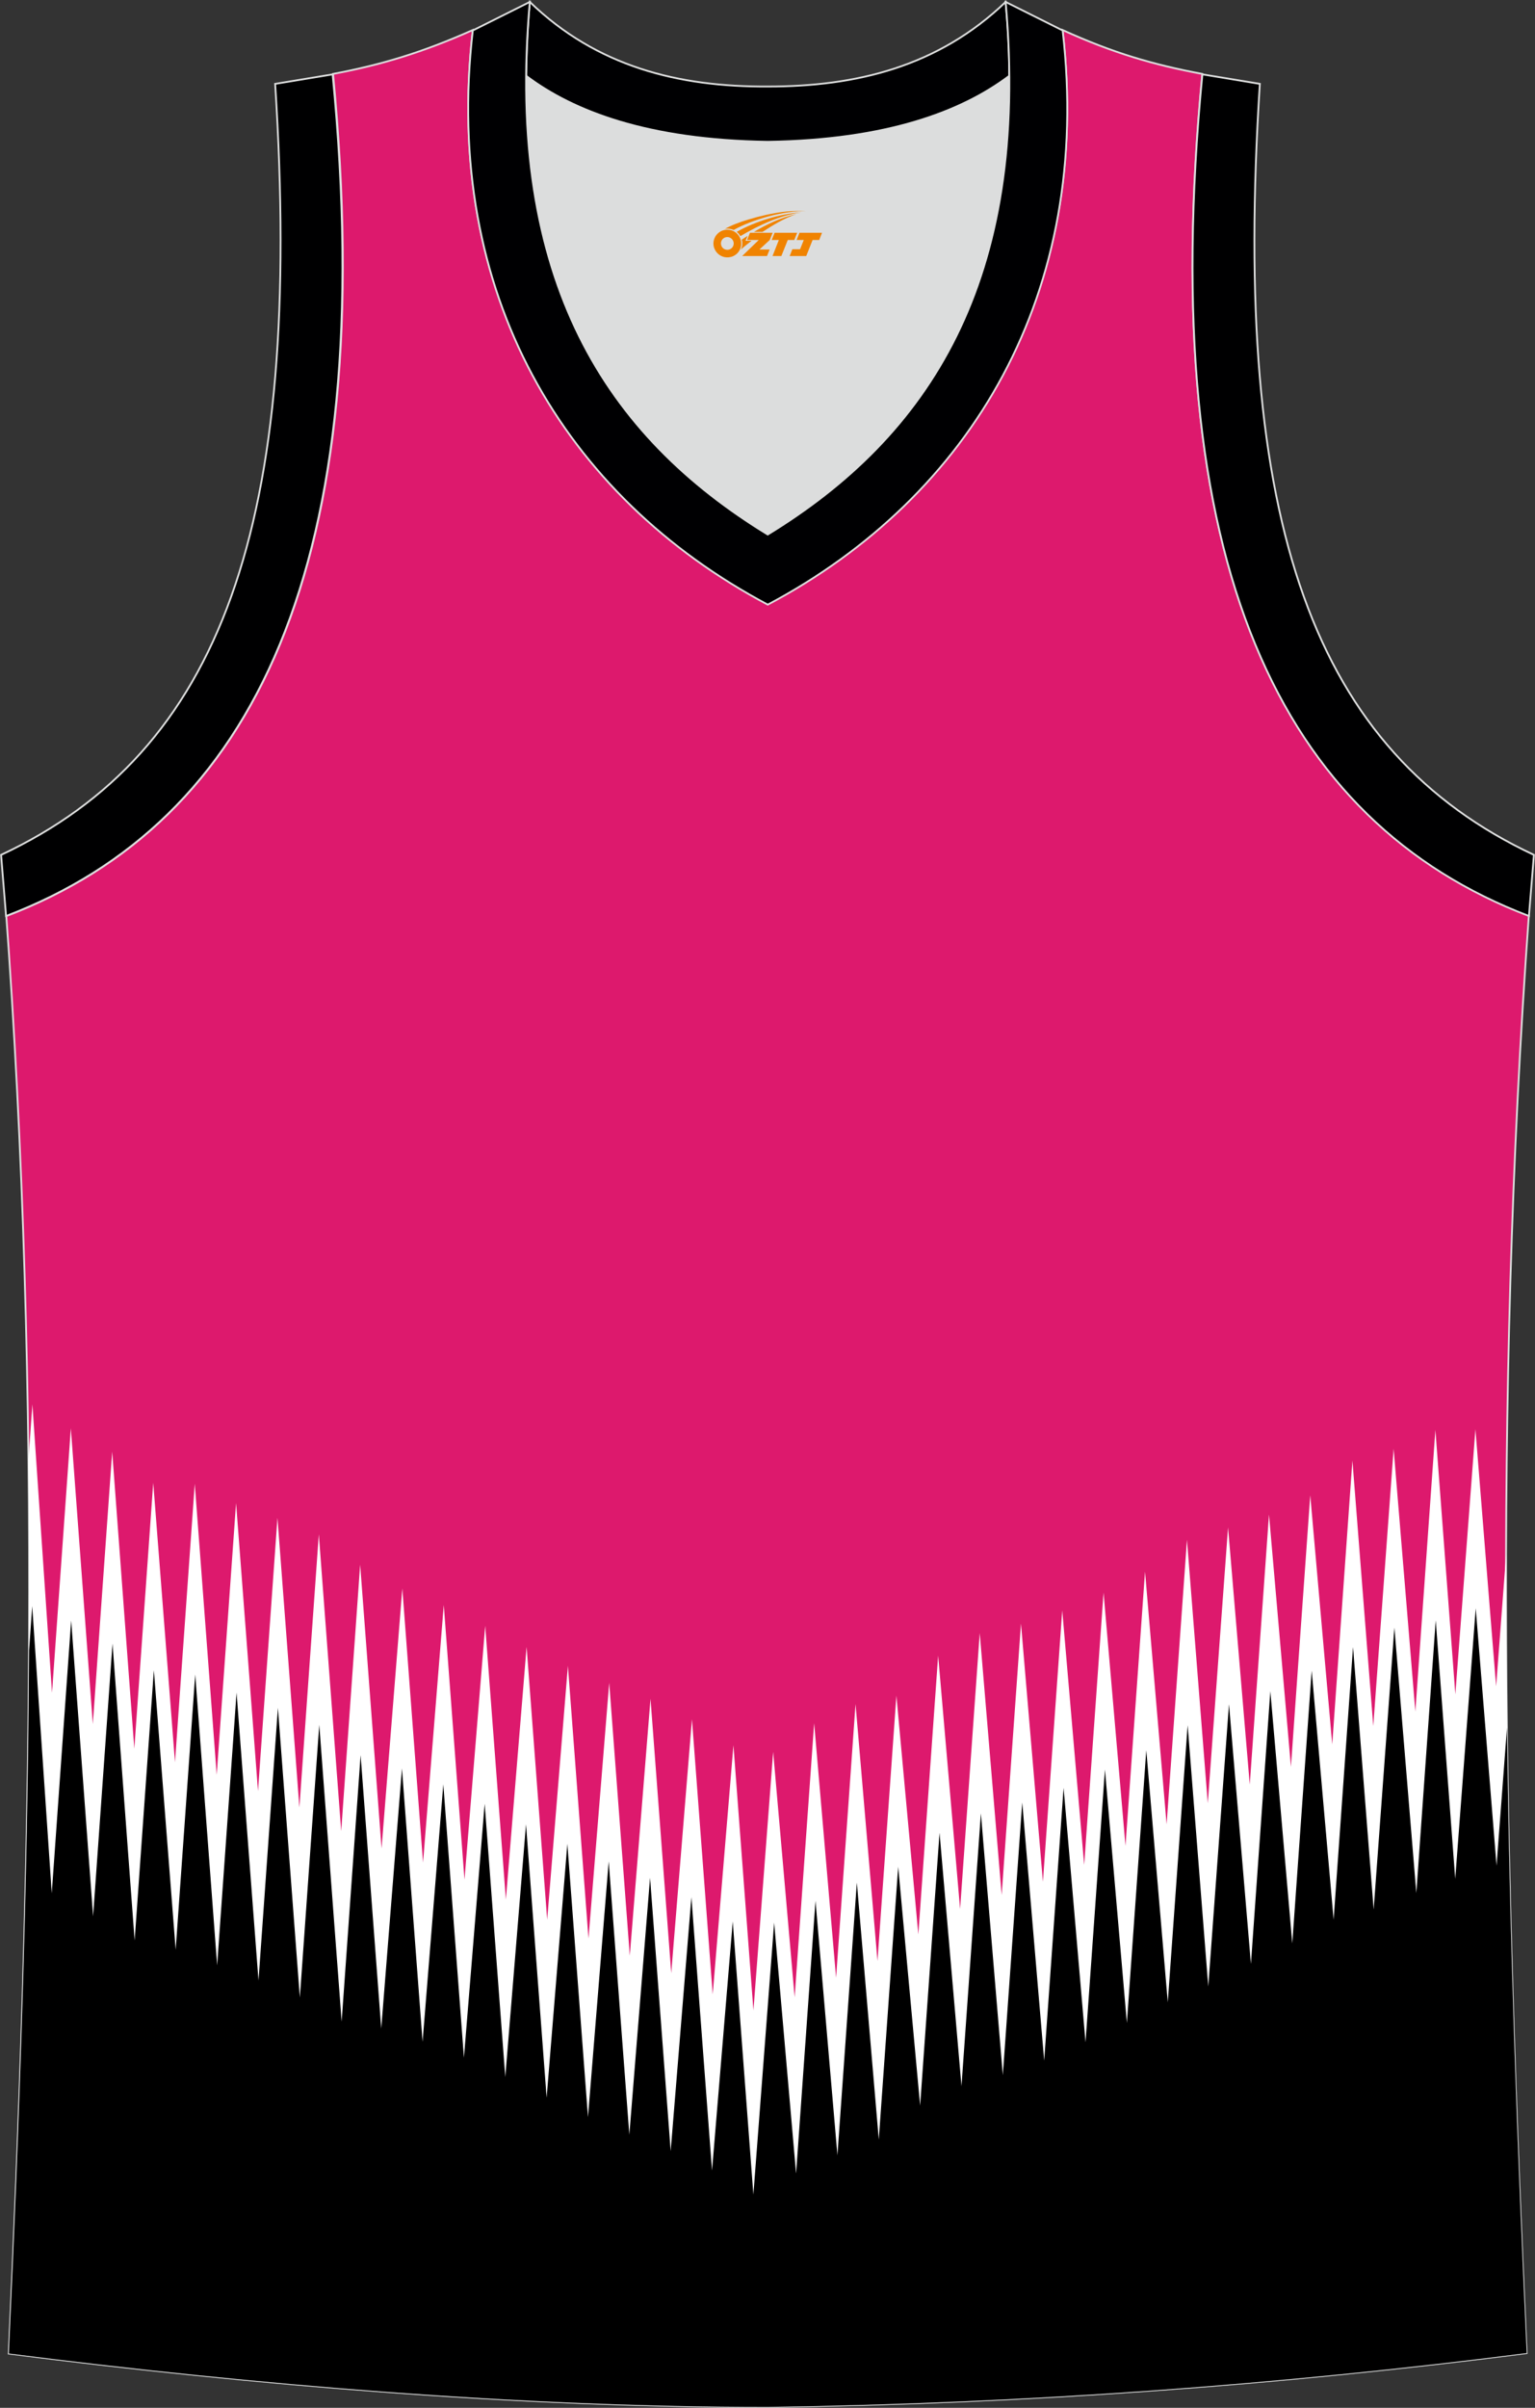 <?xml version="1.0" encoding="utf-8"?>
<!-- Generator: Adobe Illustrator 22.0.0, SVG Export Plug-In . SVG Version: 6.00 Build 0)  -->
<svg xmlns="http://www.w3.org/2000/svg" xmlns:xlink="http://www.w3.org/1999/xlink" version="1.1" id="图层_1" x="0px" y="0px" width="339.3px" height="531.99px" viewBox="0 0 339.3 531.99" enable-background="new 0 0 339.3 531.99" xml:space="preserve">
<rect x="0" y="0" width="339.3" height="531.99" fill="#333333" stroke="none"/>
<g>
	<path fill="#DD196D" stroke="#DCDDDD" stroke-width="0.4" stroke-miterlimit="22.926" d="M169.69,531.79   c57.38-0.8,112.97-4.9,167.75-11.9c-4.8-103.97-7.4-208.84,0.5-317.61l0,0c-54.58-20.79-82.68-77.28-72.18-185.95l0,0   c-10.7-2-19.69-4.6-30.89-9.7c6.7,57.98-20.19,102.97-65.18,126.86C124.71,109.6,97.81,64.62,104.51,6.63   c-11.2,5-20.29,7.7-30.89,9.7l0,0c10.5,108.77-17.7,165.25-72.18,186.05l-0.2-2.1c8.1,109.47,5.5,215.04,0.7,319.71   C56.22,526.89,115.01,531.79,169.69,531.79z"/>
	<path fill="#FFFFFF" d="M330.71,372.57l1.31-17.29l0.91-11.99c-0.07,23.98,0.22,47.82,0.76,71.57l-2.8,36.99l-3.16-39.4l-1.4-17.48   l-1.55,20.42l-3.08,40.6l-3.06-40.6l-1.15-15.26l-1.31,18.38l-2.84,39.93l-3.3-39.89l-1.6-19.37l-1.69,22.98l-2.97,40.39   l-3.17-40.36l-1.34-17.02l-1.37,19.24l-2.75,38.58l-3.4-38.53l-1.46-16.51l-1.54,21.69l-2.77,38.85l-3.38-38.8l-1.47-16.94   l-1.52,21.42l-2.81,39.46l-3.33-39.42l-1.57-18.53l-1.73,23.49l-2.96,40.31l-3.18-40.29l-1.34-16.99l-1.47,20.45l-2.81,39.15   l-3.34-39.11l-1.4-16.47l-1.49,20.99l-2.77,38.94l-3.37-38.89l-1.48-17.09l-1.52,21.33l-2.78,39.03l-3.36-38.99l-1.49-17.25   l-1.51,21.24l-2.8,39.33l-3.34-39.3l-1.51-17.75l-1.49,20.93l-2.82,39.63l-3.32-39.6l-1.53-18.26l-1.47,20.63l-2.77,38.94   l-3.37-38.89l-1.48-17.09l-1.52,21.33l-2.68,37.61l-3.45-37.55l-1.4-15.21l-1.61,22.66l-2.79,39.23l-3.35-39.2l-1.5-17.58   l-1.5,21.03l-2.78,39.03l-3.36-39l-1.49-17.25l-1.51,21.24l-2.76,38.73l-3.38-38.68l-1.57-17.97l-1.72,22.58l-3.09,40.46   l-3.05-40.46l-1.63-21.65l-1.36,16.36l-3.22,38.68l-2.92-38.7l-1.61-21.31l-1.39,17.03l-3.19,39.08l-2.95-39.09l-1.59-21.07   l-1.41,17.46l-3.17,39.32l-2.97-39.33l-1.6-21.16l-1.4,17.29l-3.18,39.22L126.9,468l-1.61-21.31l-1.39,17.03l-3.19,39.08   l-2.95-39.09l-1.62-21.41l-1.38,16.86l-3.2,38.98l-2.94-38.99l-1.61-21.31l-1.39,17.03l-3.19,39.08l-2.95-39.09l-1.59-21.02   l-1.41,17.55l-3.17,39.37l-2.97-39.38l-1.57-20.83l-1.43,17.89L84.18,488l-2.99-39.57l-1.4-18.53l-1.21,17l-2.98,41.89l-3.16-41.87   l-1.79-23.71l-1.31,18.38l-2.98,41.8l-3.17-41.79l-1.68-22.23l-1.31,18.47l-2.97,41.66l-3.18-41.65l-1.68-21.97l-1.32,18.6   l-2.98,41.89l-3.16-41.88l-1.68-22.39l-1.34,18.91l-2.93,41.21l-3.21-41.2l-1.61-20.61l-1.32,18.55l-3,42.16l-3.14-42.15   l-1.75-23.48l-1.29,18.1l-3.01,42.24l-3.13-42.24l-1.72-23.12L14.5,418.5l-3.14,44.08l-3-44.09l-1.3-19.08l-1.5,21.34   c0.79-32.56,1.12-65.3,0.74-98.3l0.86-12.19l3.02,44.37l1.32,19.36l1.15-16.19l3.01-42.24l3.14,42.24l1.72,23.12l1.28-18.03   l3-42.16l3.14,42.15l1.75,23.48l1.25-17.57l2.93-41.18l3.21,41.17l1.6,20.58l1.39-19.63l2.98-41.92l3.16,41.91l1.69,22.41   l1.31-18.38l2.97-41.66l3.18,41.65l1.67,21.99l1.32-18.6l2.98-41.8l3.17,41.79l1.68,22.23l1.31-18.47l2.98-41.89l3.16,41.87   l1.79,23.71l1.21-17l2.98-41.88l3.16,41.87l1.57,20.83l1.43-17.89l3.16-39.56l2.99,39.57l1.59,21.02l1.41-17.55l3.17-39.37   l2.97,39.38l1.61,21.31l1.39-17.03l3.19-39.08l2.95,39.09l1.62,21.41l1.38-16.86l3.2-38.98l2.94,38.99l1.61,21.31l1.39-17.03   l3.19-39.08l2.95,39.09l1.6,21.17l1.4-17.29l3.18-39.22l2.96,39.23l1.59,21.07l1.41-17.46l3.17-39.32l2.97,39.33l1.61,21.31   l1.39-17.03l3.19-39.08l2.95,39.09l1.64,21.7l1.36-16.36l3.22-38.68l2.92,38.7l1.5,19.9l1.5-19.63l2.86-37.51l3.28,37.47   l1.47,16.76l1.53-21.54l2.78-39.03l3.36,39l1.49,17.25l1.51-21.24l2.79-39.23l3.35,39.2l1.5,17.58l1.5-21.03l2.68-37.61l3.45,37.55   l1.4,15.21l1.61-22.66l2.77-38.94l3.37,38.89l1.48,17.09l1.52-21.33l2.82-39.63l3.32,39.6l1.53,18.26l1.47-20.63l2.8-39.33   l3.34,39.3l1.51,17.75l1.49-20.93l2.78-39.03l3.36,38.99l1.49,17.25l1.51-21.24l2.77-38.94l3.37,38.89l1.48,17.09l1.52-21.33   l2.8-39.27l3.35,39.24l1.42,16.6l1.58-22.09l2.92-40.79l3.22,40.76l1.38,17.46l1.62-22.06l2.86-38.89l3.28,38.85l1.52,17.96   l1.48-20.81l2.77-38.85l3.38,38.8l1.47,16.94l1.52-21.42l2.75-38.58l3.4,38.53l1.46,16.51l1.54-21.69l2.92-41.02l3.22,41   l1.39,17.66l1.61-21.92l2.89-39.33l3.25,39.29l1.55,18.76l1.45-20.34l2.98-41.88l3.16,41.87l1.25,16.54l1.46-19.2l2.98-39.38   l3.16,39.36L330.71,372.57z"/>
	<path d="M330.8,412.21l2.31-30.51c0.55,46.41,2.24,92.39,4.35,138.19c-54.78,7-110.37,11.1-167.75,11.9l0,0   c-54.68,0-113.47-4.9-167.75-11.8c2.36-51.45,4.18-103.11,4.47-155.34l0.69-9.8l4.32,63.45l4.29-60.27l4.85,65.36l4.29-60.27   l4.89,65.63l4.25-59.73l4.82,61.77l4.32-60.84L48,434.24l4.29-60.27l4.85,63.62l4.29-60.27l4.85,64.02l4.29-60.27l4.95,65.59   l4.19-58.88l4.56,60.4l4.58-57.45l4.56,60.4l4.58-56.91l4.56,60.4l4.58-56.11l4.56,60.4l4.58-55.84l4.56,60.4l4.58-56.11l4.56,60.4   l4.58-56.51l4.56,60.4l4.58-56.78l4.56,60.4l4.58-56.11l4.56,60.4l4.58-55.04l4.56,60.36l4.59-60.09l4.85,55.44l4.29-60.27   l4.85,56.24l4.29-60.27l4.85,56.78l4.29-60.27l4.85,52.76l4.29-60.27l4.85,55.98l4.29-60.27l4.85,57.85l4.29-60.27l4.85,57.05   l4.29-60.27l4.85,56.24l4.29-60.27l4.85,55.98l4.29-60.27l4.75,55.71l4.39-61.24l4.56,57.75l4.58-62.37l4.85,57.38l4.29-60.27   l4.85,55.74l4.29-60.27l4.85,55.04l4.29-60.27l4.56,58.02l4.58-62.31l4.85,58.66l4.29-60.27l4.31,57.14l4.53-59.8L330.8,412.21   L330.8,412.21z"/>
	<path fill="#DCDDDD" d="M169.69,31.33c26.49-0.4,42.89-6.7,53.29-14.5c0-0.1,0-0.1,0-0.2c0.5,51.69-21.09,81.78-53.39,101.47   c-32.19-19.69-53.78-49.79-53.39-101.47c0,0.1,0,0.1,0,0.2C126.71,24.63,143.2,30.93,169.69,31.33z"/>
	<path fill="#000001" stroke="#DCDDDD" stroke-width="0.4" stroke-miterlimit="22.926" d="M1.34,202.38   c54.59-20.8,82.68-77.28,72.18-185.95l-12.7,2.1c6.3,97.67-12,147.56-60.58,170.35L1.34,202.38z"/>
	<path fill="#000001" stroke="#DCDDDD" stroke-width="0.4" stroke-miterlimit="22.926" d="M337.96,202.38   c-54.58-20.79-82.68-77.28-72.18-185.95l12.7,2.1c-6.3,97.67,12,147.56,60.58,170.35L337.96,202.38L337.96,202.38z"/>
	<path fill="#000002" stroke="#DCDDDD" stroke-width="0.4" stroke-miterlimit="22.926" d="M117.11,0.43   c14.8,14.3,32.89,18.79,52.59,18.69c19.59,0,37.69-4.4,52.59-18.69c0.5,5.6,0.8,11,0.8,16.2c0,0.1,0,0.1-0.1,0.2   c-10.4,7.8-26.89,14.1-53.29,14.5c-26.49-0.4-42.89-6.7-53.29-14.5c0-0.1,0-0.1-0.1-0.2C116.41,11.53,116.61,6.13,117.11,0.43z"/>
	
	<path fill="#000002" stroke="#DCDDDD" stroke-width="0.4" stroke-miterlimit="22.926" d="M117.11,0.43   c-5.5,61.78,17.1,95.97,52.59,117.67c35.49-21.69,58.08-55.88,52.59-117.67l12.6,6.3c6.7,57.98-20.19,102.97-65.18,126.86   c-45-23.89-71.9-68.87-65.2-126.86L117.11,0.43z"/>
</g>
<g id="图层_x0020_1">
	<path fill="#F08300" d="M157.88,54.83c0.416,1.136,1.472,1.984,2.752,2.032c0.144,0,0.304,0,0.448-0.016h0.016   c0.016,0,0.064,0,0.128-0.016c0.032,0,0.048-0.016,0.08-0.016c0.064-0.016,0.144-0.032,0.224-0.048c0.016,0,0.016,0,0.032,0   c0.192-0.048,0.4-0.112,0.576-0.208c0.192-0.096,0.4-0.224,0.608-0.384c0.672-0.56,1.104-1.408,1.104-2.352   c0-0.224-0.032-0.448-0.08-0.672l0,0C163.72,52.95,163.67,52.78,163.59,52.6C163.12,51.51,162.04,50.75,160.77,50.75C159.08,50.75,157.7,52.12,157.7,53.82C157.7,54.17,157.76,54.51,157.88,54.83L157.88,54.83L157.88,54.83z M162.18,53.85L162.18,53.85C162.15,54.63,161.49,55.23,160.71,55.19C159.92,55.16,159.33,54.51,159.36,53.72c0.032-0.784,0.688-1.376,1.472-1.344   C161.6,52.41,162.21,53.08,162.18,53.85L162.18,53.85z"/>
	<polygon fill="#F08300" points="176.21,51.43 ,175.57,53.02 ,174.13,53.02 ,172.71,56.57 ,170.76,56.57 ,172.16,53.02 ,170.58,53.02    ,171.22,51.43"/>
	<path fill="#F08300" d="M178.18,46.7c-1.008-0.096-3.024-0.144-5.056,0.112c-2.416,0.304-5.152,0.912-7.616,1.664   C163.46,49.08,161.59,49.8,160.24,50.57C160.44,50.54,160.63,50.52,160.82,50.52c0.48,0,0.944,0.112,1.36,0.288   C166.28,48.49,173.48,46.44,178.18,46.7L178.18,46.7L178.18,46.7z"/>
	<path fill="#F08300" d="M163.65,52.17c4-2.368,8.88-4.672,13.488-5.248c-4.608,0.288-10.224,2-14.288,4.304   C163.17,51.48,163.44,51.8,163.65,52.17C163.65,52.17,163.65,52.17,163.65,52.17z"/>
	<polygon fill="#F08300" points="181.7,51.43 ,181.08,53.02 ,179.62,53.02 ,178.21,56.57 ,177.75,56.57 ,176.24,56.57 ,174.55,56.57    ,175.14,55.07 ,176.85,55.07 ,177.67,53.02 ,176.08,53.02 ,176.72,51.43"/>
	<polygon fill="#F08300" points="170.79,51.43 ,170.15,53.02 ,167.86,55.13 ,170.12,55.13 ,169.54,56.57 ,164.05,56.57 ,167.72,53.02    ,165.14,53.02 ,165.78,51.43"/>
	<path fill="#F08300" d="M176.07,47.29c-3.376,0.752-6.464,2.192-9.424,3.952h1.888C170.96,49.67,173.3,48.24,176.07,47.29z    M165.27,52.11C164.64,52.49,164.58,52.54,163.97,52.95c0.064,0.256,0.112,0.544,0.112,0.816c0,0.496-0.112,0.976-0.32,1.392   c0.176-0.16,0.32-0.304,0.432-0.4c0.272-0.24,0.768-0.64,1.6-1.296l0.32-0.256H164.79l0,0L165.27,52.11L165.27,52.11L165.27,52.11z"/>
</g>
</svg>
